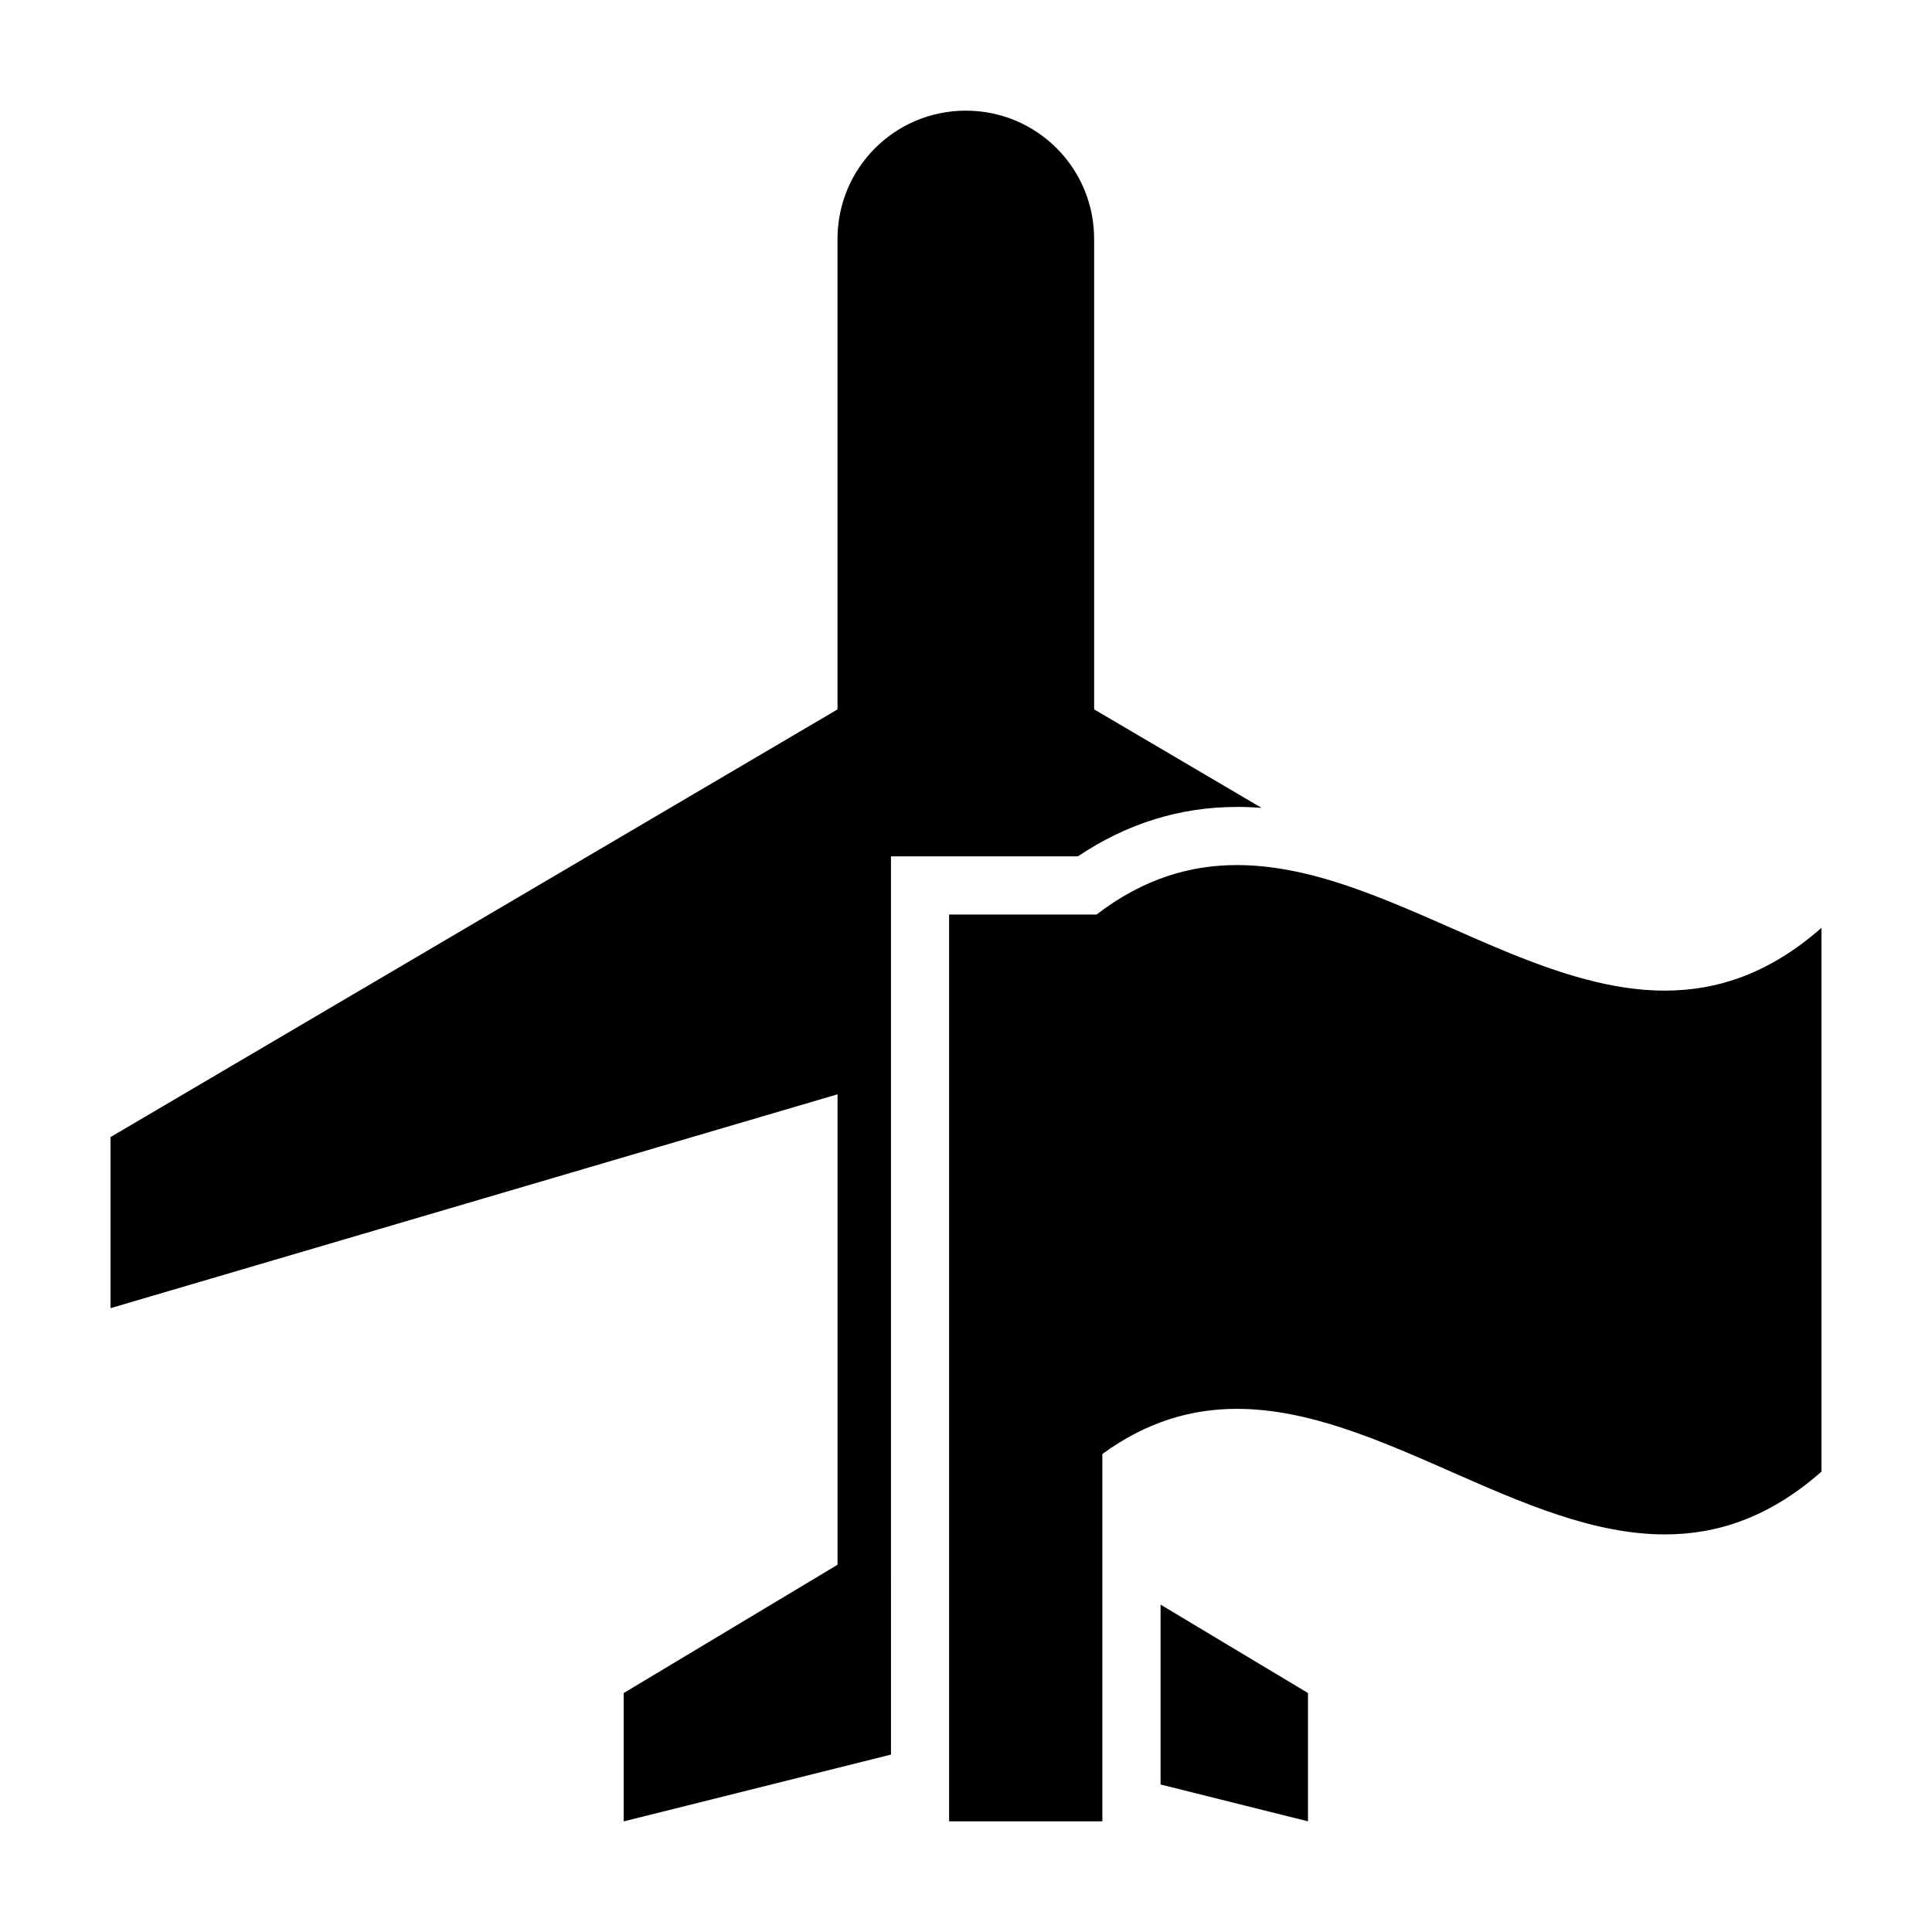 <?xml version="1.0" encoding="UTF-8"?>
<!-- Uploaded to: ICON Repo, www.iconrepo.com, Generator: ICON Repo Mixer Tools -->
<svg fill="#000000" width="800px" height="800px" version="1.1" viewBox="144 144 512 512" xmlns="http://www.w3.org/2000/svg">
 <g>
  <path d="m471.82 357.84h0.012c2.188 0 4.363 0.09 6.516 0.262l-44.391-26.113v-124.66c0-18.816-15.184-34.004-34.004-34.004-18.812 0-34.004 15.184-34.004 34.004v124.67l-192.66 113.34v45.336l192.67-56.672v124.67l-56.672 34.004v34.008l70.832-17.707-0.004-238.03h49.539c12.914-8.695 27.074-13.105 42.168-13.105z"/>
  <path d="m451.56 616.91 39.07 9.762v-34l-39.07-23.438z"/>
  <path d="m585.2 406.53c-14.07 0-28.145-4.613-42.215-10.398-23.719-9.766-47.438-22.879-71.156-22.879h-0.012c-12.402 0-24.812 3.594-37.211 13.105h-39.082v240.31h40.613v-97.344c11.895-8.672 23.785-11.965 35.68-11.961 37.801 0 75.602 33.273 113.4 33.273 13.824 0 27.664-4.457 41.488-16.637v-144.11c-13.832 12.176-27.668 16.633-41.508 16.633z"/>
 </g>
</svg>